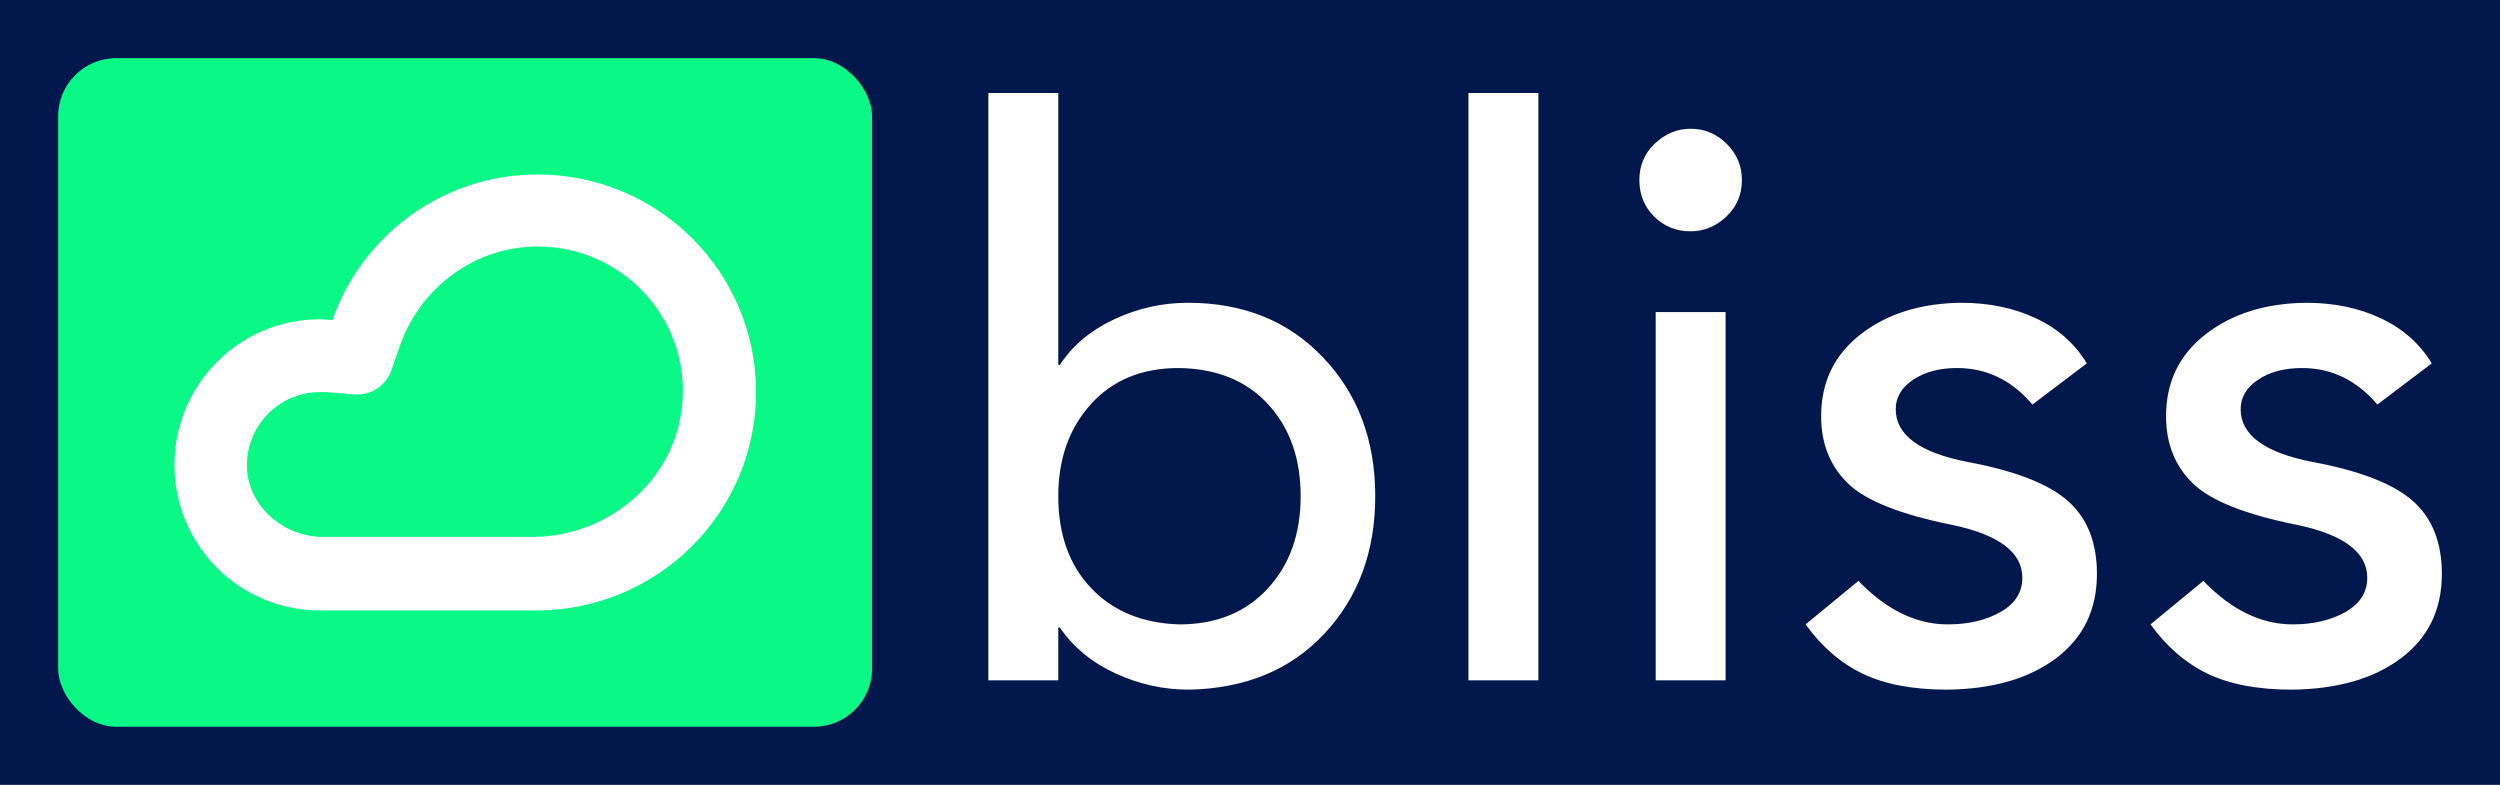 
        <svg xmlns="http://www.w3.org/2000/svg" xmlns:xlink="http://www.w3.org/1999/xlink" version="1.1" width="3146.341" 
        height="987.805" viewBox="0 0 3146.341 987.805">
			<rect fill="#02174c" width="3146.341" height="987.805"/>
			<g transform="scale(7.317) translate(10, 10)">
				<defs id="SvgjsDefs1718"></defs><g id="SvgjsG1719" featureKey="symbolContainer" transform="matrix(1,0,0,1,0,0)" fill="#0af886"><rect xmlns="http://www.w3.org/2000/svg" width="140" height="115" rx="10" ry="10"></rect></g><g id="SvgjsG1720" featureKey="uHI19F-0" transform="matrix(1.332,0,0,1.332,3.356,-9.161)" fill="#ffffff"><path xmlns="http://www.w3.org/2000/svg" class="st0" d="M59.4,31.2c10.8,0,19.5,9.1,18.7,20c-0.7,10-9.4,17.5-19.4,17.5H31.7c-4.9,0-9.3-3.6-9.8-8.4  C21.4,54.7,25.8,50,31.3,50c0.3,0,0.5,0,0.8,0l3.6,0.3c2.1,0.2,4.1-1.1,4.8-3.1l1.2-3.4C44.4,36.3,51.5,31.2,59.4,31.2 M59.4,21.9  c-12.3,0-22.7,7.9-26.5,18.8c-0.5,0-1.1-0.1-1.6-0.1c-10.4,0-18.8,8.4-18.8,18.8s8.4,18.8,18.8,18.8h28.1C75,78.1,87.6,65.5,87.6,50  S75,21.9,59.4,21.9L59.4,21.9z" style="fill: #ffffff;"></path></g><g id="SvgjsG1721" featureKey="8FbbNb-0" transform="matrix(6.681,0,0,6.681,150.914,-26.603)" fill="#ffffff"><path d="M3.16 4.88 l0 7 l0.04 0 c0.32 -0.493 0.783 -0.883 1.39 -1.17 s1.243 -0.43 1.91 -0.43 c1.427 0 2.587 0.47 3.48 1.41 s1.34 2.13 1.34 3.57 c0 1.427 -0.437 2.607 -1.31 3.54 s-2.037 1.413 -3.49 1.44 c-0.653 0 -1.283 -0.14 -1.89 -0.42 s-1.083 -0.673 -1.43 -1.18 l-0.04 0 l0 1.36 l-1.8 0 l0 -15.12 l1.8 0 z M3.16 15.26 c0 0.987 0.283 1.777 0.85 2.37 s1.323 0.903 2.27 0.93 c0.947 0 1.703 -0.307 2.27 -0.92 s0.85 -1.407 0.85 -2.38 s-0.28 -1.763 -0.84 -2.37 s-1.327 -0.917 -2.3 -0.93 c-0.947 0 -1.7 0.31 -2.26 0.93 s-0.84 1.41 -0.84 2.37 z M15.52 4.88 l0 15.12 l-1.8 0 l0 -15.12 l1.8 0 z M19.44 5.8 c0.36 0 0.67 0.13 0.93 0.39 s0.39 0.57 0.39 0.93 c0 0.373 -0.133 0.687 -0.4 0.94 s-0.573 0.38 -0.92 0.38 c-0.373 0 -0.687 -0.127 -0.94 -0.38 s-0.38 -0.567 -0.38 -0.94 s0.133 -0.687 0.4 -0.94 s0.573 -0.38 0.92 -0.38 z M20.34 10.52 l0 9.48 l-1.8 0 l0 -9.48 l1.8 0 z M26.4 10.28 c0.72 0 1.363 0.133 1.93 0.4 s1.003 0.653 1.31 1.16 l-1.4 1.06 c-0.533 -0.627 -1.18 -0.94 -1.94 -0.94 c-0.453 0 -0.83 0.1 -1.13 0.3 s-0.45 0.453 -0.45 0.76 c0 0.667 0.62 1.12 1.86 1.36 c1.213 0.227 2.07 0.56 2.57 1 s0.75 1.067 0.75 1.88 c0 0.92 -0.35 1.643 -1.05 2.17 s-1.637 0.797 -2.81 0.81 c-0.88 0 -1.603 -0.137 -2.17 -0.41 s-1.057 -0.697 -1.47 -1.27 l1.36 -1.12 c0.72 0.747 1.487 1.12 2.3 1.12 c0.533 0 0.987 -0.107 1.36 -0.32 s0.56 -0.507 0.56 -0.88 c0 -0.653 -0.6 -1.107 -1.8 -1.36 c-1.333 -0.267 -2.23 -0.623 -2.69 -1.07 s-0.69 -1.023 -0.69 -1.73 c0 -0.88 0.34 -1.583 1.02 -2.11 s1.54 -0.797 2.58 -0.81 z M35.28 10.28 c0.72 0 1.363 0.133 1.93 0.4 s1.003 0.653 1.31 1.16 l-1.4 1.06 c-0.533 -0.627 -1.18 -0.94 -1.94 -0.94 c-0.453 0 -0.83 0.1 -1.13 0.3 s-0.45 0.453 -0.45 0.76 c0 0.667 0.62 1.12 1.86 1.36 c1.213 0.227 2.07 0.56 2.57 1 s0.75 1.067 0.75 1.88 c0 0.92 -0.35 1.643 -1.05 2.17 s-1.637 0.797 -2.81 0.81 c-0.88 0 -1.603 -0.137 -2.17 -0.41 s-1.057 -0.697 -1.47 -1.27 l1.36 -1.12 c0.72 0.747 1.487 1.12 2.3 1.12 c0.533 0 0.987 -0.107 1.36 -0.32 s0.56 -0.507 0.56 -0.88 c0 -0.653 -0.6 -1.107 -1.8 -1.36 c-1.333 -0.267 -2.23 -0.623 -2.69 -1.07 s-0.69 -1.023 -0.69 -1.73 c0 -0.88 0.34 -1.583 1.02 -2.11 s1.54 -0.797 2.58 -0.81 z"></path></g>
			</g>
		</svg>
	